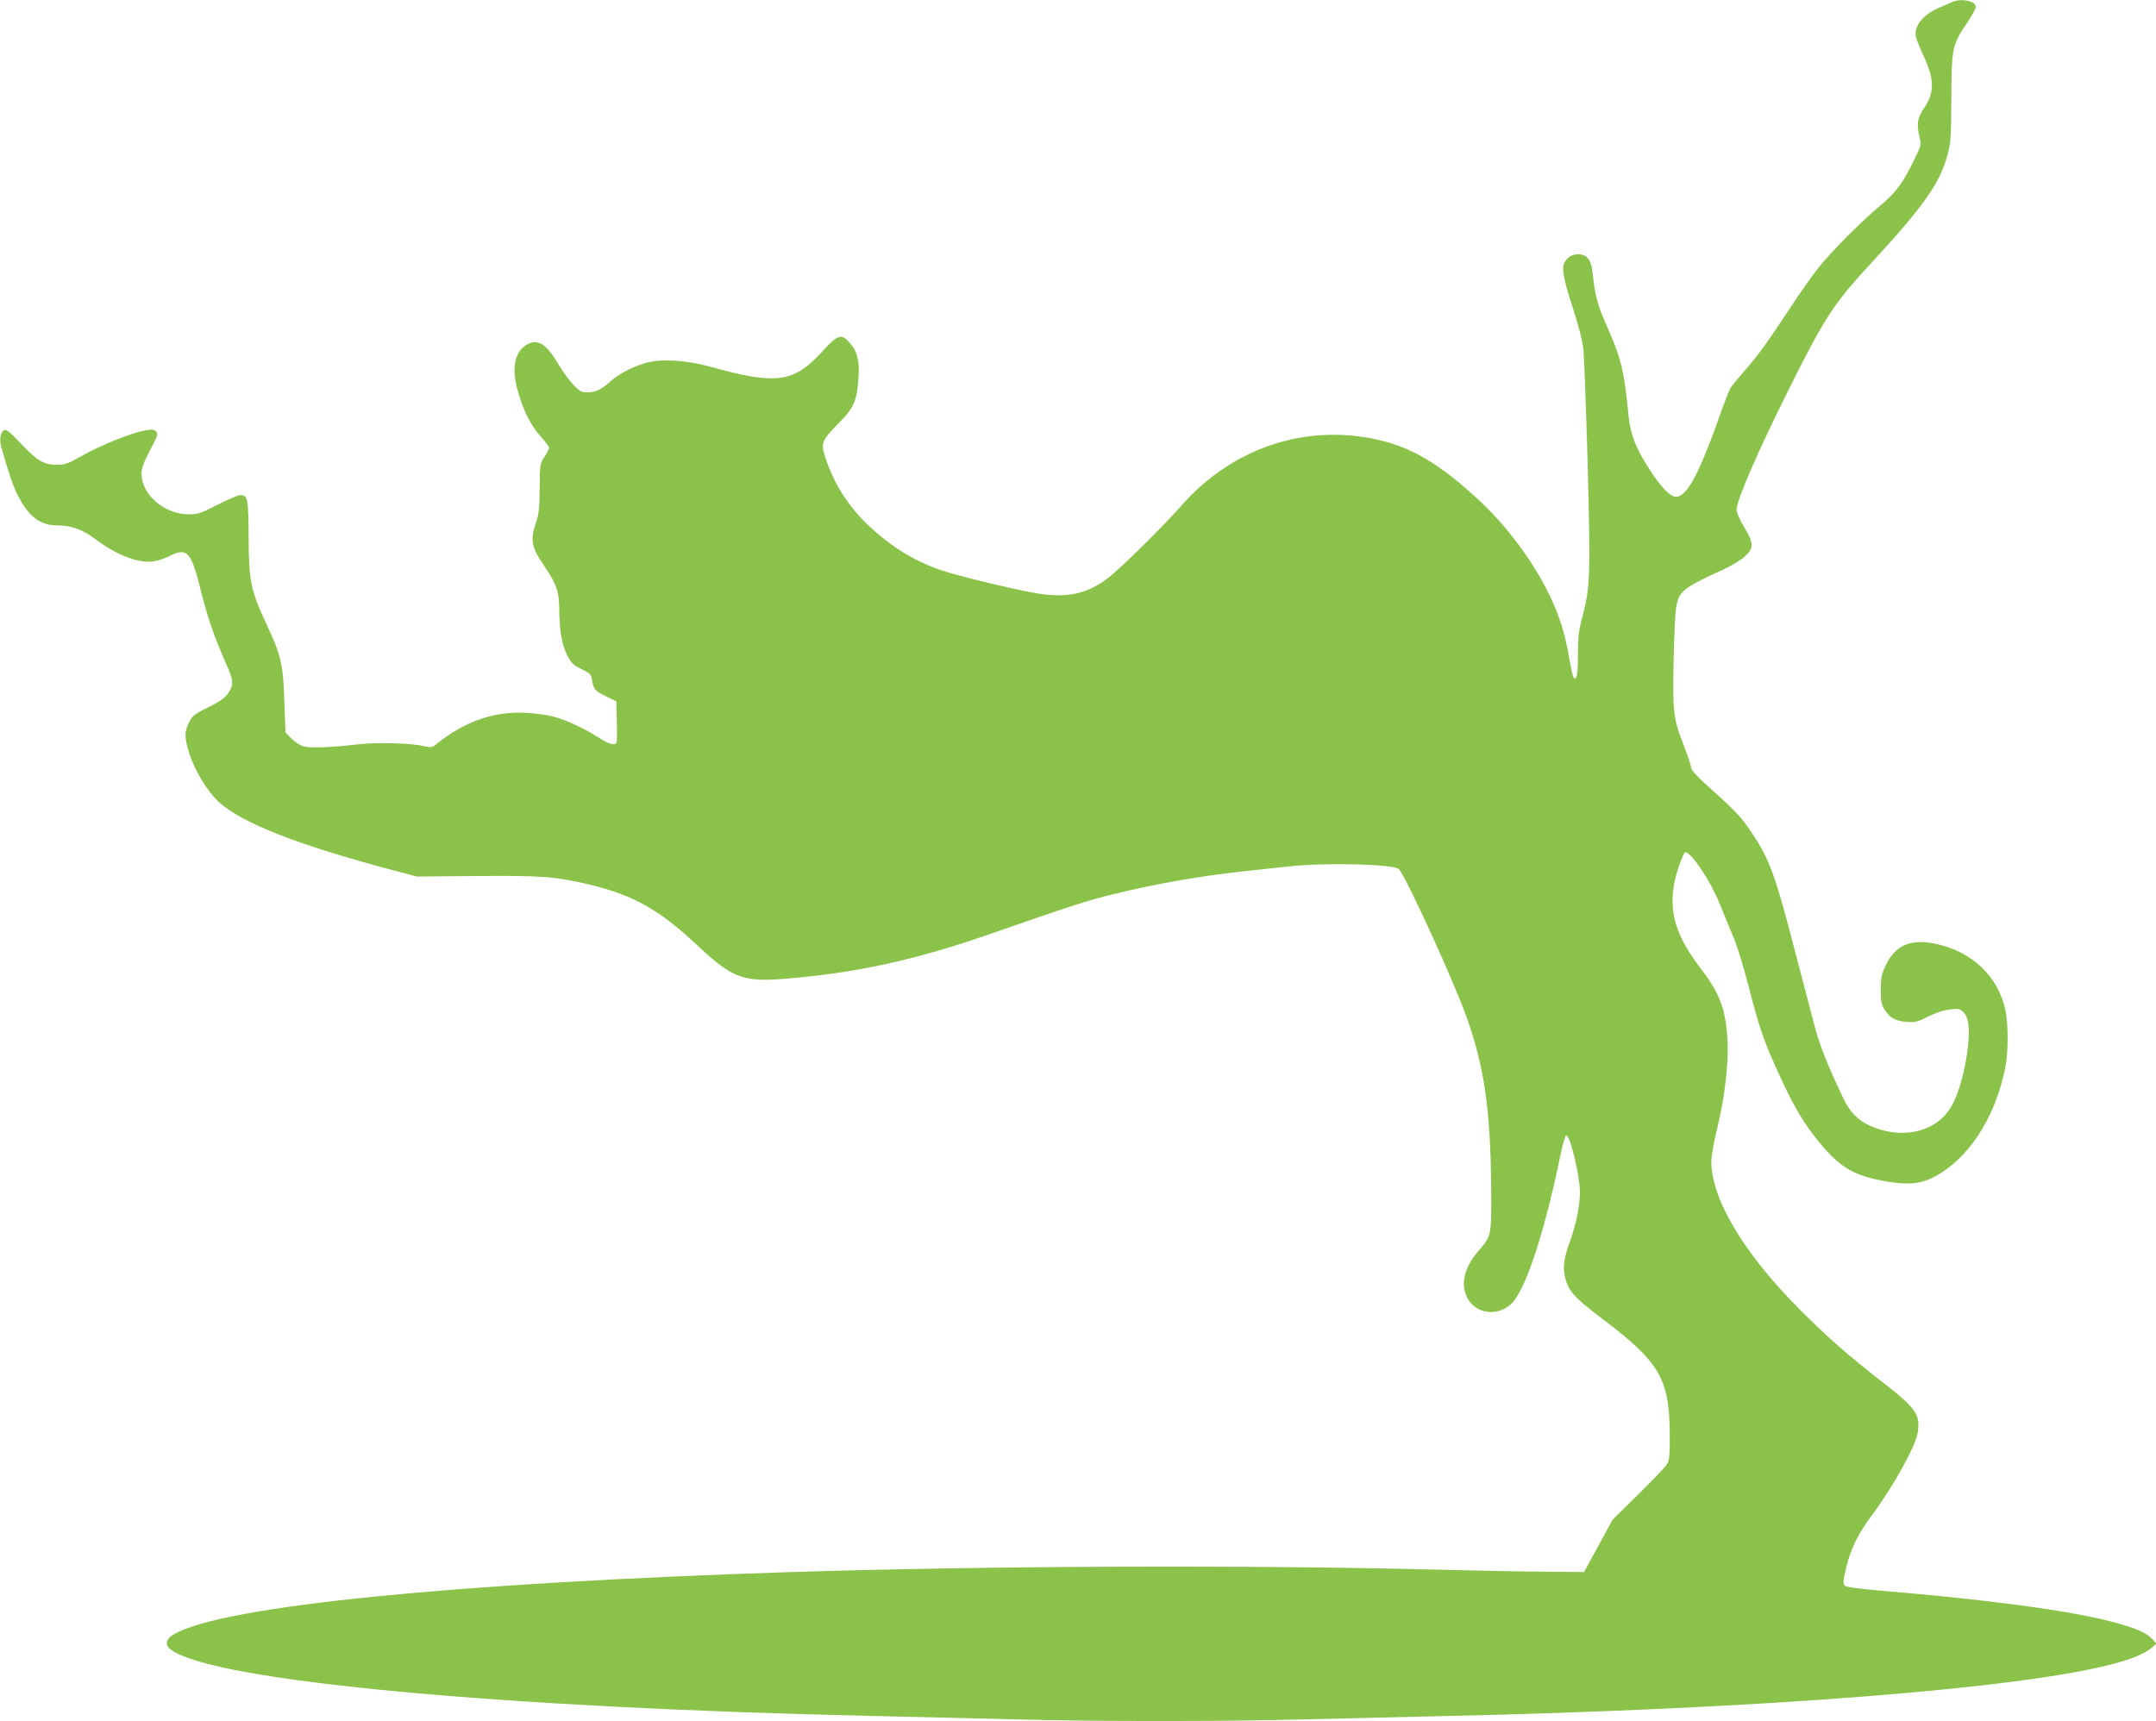 <?xml version="1.0" standalone="no"?>
<!DOCTYPE svg PUBLIC "-//W3C//DTD SVG 20010904//EN"
 "http://www.w3.org/TR/2001/REC-SVG-20010904/DTD/svg10.dtd">
<svg version="1.0" xmlns="http://www.w3.org/2000/svg"
 width="1280pt" height="1022pt" viewBox="0 0 1280 1022"
 preserveAspectRatio="xMidYMid meet">
<g transform="translate(0,1022) scale(0.1,-0.1)"
fill="#8bc34a" stroke="none">
<path d="M11590 10208 c-14 -6 -50 -22 -80 -35 -94 -41 -147 -107 -136 -169 4
-18 25 -71 47 -118 64 -138 65 -216 2 -308 -40 -58 -46 -99 -26 -176 10 -40 9
-47 -33 -132 -64 -133 -112 -198 -200 -270 -115 -95 -301 -283 -376 -380 -36
-47 -104 -143 -151 -215 -147 -223 -200 -296 -278 -385 -42 -48 -82 -96 -88
-109 -7 -12 -42 -104 -77 -204 -113 -313 -182 -437 -244 -437 -34 0 -89 57
-156 161 -82 126 -114 209 -125 317 -27 276 -43 341 -134 547 -51 116 -66 170
-80 307 -8 76 -34 108 -84 108 -27 0 -46 -7 -65 -25 -40 -37 -35 -87 30 -288
37 -114 59 -200 65 -257 4 -47 16 -355 25 -685 17 -657 15 -724 -33 -904 -21
-79 -25 -117 -25 -216 1 -118 -8 -165 -26 -137 -5 7 -16 59 -26 115 -22 136
-58 251 -116 372 -101 208 -261 422 -439 583 -248 226 -425 321 -668 357 -406
61 -804 -91 -1086 -415 -97 -111 -357 -368 -427 -421 -123 -94 -237 -120 -408
-95 -124 19 -477 103 -590 142 -155 53 -293 139 -423 261 -122 115 -207 248
-259 406 -28 87 -23 100 80 205 91 92 108 132 117 274 7 100 -9 156 -57 208
-47 50 -67 42 -161 -60 -167 -183 -270 -197 -664 -87 -140 39 -292 48 -381 22
-81 -23 -161 -66 -215 -114 -53 -47 -85 -61 -136 -61 -30 0 -44 8 -77 43 -23
23 -60 74 -83 112 -80 136 -131 168 -199 126 -70 -43 -88 -142 -49 -276 35
-120 76 -201 136 -268 27 -30 49 -60 49 -66 0 -6 -12 -30 -27 -53 -27 -40 -28
-46 -29 -187 -1 -120 -5 -157 -23 -208 -34 -101 -26 -142 51 -255 72 -107 88
-152 88 -253 1 -127 15 -211 47 -275 24 -47 36 -59 85 -83 51 -25 58 -31 63
-65 9 -56 16 -64 83 -97 l61 -30 3 -115 c2 -63 1 -121 -1 -127 -6 -23 -44 -14
-105 26 -81 53 -197 107 -271 126 -33 9 -105 19 -161 22 -191 11 -367 -51
-535 -187 -22 -19 -30 -20 -70 -11 -74 18 -277 24 -384 12 -174 -20 -299 -25
-336 -12 -20 6 -51 27 -70 47 l-34 35 -7 187 c-7 221 -19 271 -108 460 -91
195 -103 253 -104 513 -1 230 -5 249 -50 249 -11 0 -72 -25 -134 -57 -103 -53
-119 -58 -175 -57 -144 2 -276 117 -277 241 0 32 13 67 51 139 46 88 49 98 35
112 -14 14 -24 14 -78 3 -83 -17 -262 -90 -369 -152 -73 -41 -94 -49 -138 -49
-80 0 -117 21 -214 123 -74 78 -90 90 -105 81 -21 -14 -27 -57 -13 -104 49
-170 68 -224 97 -282 64 -126 132 -178 235 -178 83 0 151 -25 226 -82 124 -94
256 -144 343 -132 25 4 66 17 92 30 110 56 133 31 192 -209 36 -147 81 -278
150 -432 39 -88 43 -113 22 -153 -21 -41 -50 -63 -140 -107 -71 -35 -84 -46
-104 -85 -28 -57 -28 -91 3 -187 31 -99 110 -228 176 -287 140 -126 471 -255
1049 -408 l125 -33 360 3 c380 3 460 -3 653 -48 271 -64 423 -149 648 -360
215 -201 273 -223 537 -201 409 34 760 110 1197 262 491 171 587 202 735 238
254 63 535 112 805 140 58 6 167 18 242 26 219 24 624 14 653 -16 40 -39 333
-680 404 -884 104 -295 140 -546 144 -1012 2 -280 2 -281 -73 -368 -88 -102
-112 -201 -67 -285 52 -99 195 -109 271 -20 83 100 188 424 280 870 13 63 28
116 34 118 22 7 81 -235 82 -336 0 -75 -22 -190 -55 -281 -39 -109 -47 -157
-35 -216 18 -89 52 -127 225 -258 338 -255 396 -355 398 -678 1 -135 -2 -161
-17 -185 -10 -16 -87 -96 -171 -179 l-152 -150 -84 -155 -85 -155 -215 2
c-118 0 -407 6 -644 12 -1134 29 -2674 23 -3845 -14 -2010 -65 -3370 -201
-3665 -368 -52 -29 -59 -66 -17 -95 258 -185 1952 -343 4182 -392 267 -6 645
-15 840 -20 454 -13 1233 -13 1695 0 198 5 578 14 845 20 1860 41 3413 162
3968 310 118 32 189 62 231 99 l24 21 -27 29 c-37 38 -101 65 -241 102 -252
66 -749 132 -1375 184 -124 11 -200 21 -208 29 -11 11 -10 29 8 104 27 115 70
203 158 321 124 166 256 406 268 487 15 105 -10 141 -210 297 -206 160 -329
269 -491 431 -334 336 -524 655 -525 878 0 32 15 120 35 198 45 184 69 393 61
525 -12 189 -44 274 -167 435 -158 208 -194 367 -128 577 18 56 38 103 44 103
36 0 147 -166 205 -307 26 -65 64 -157 84 -205 20 -48 59 -174 86 -280 68
-263 89 -324 187 -538 91 -199 153 -300 259 -423 111 -127 192 -171 376 -203
123 -21 197 -15 274 24 206 104 366 346 428 646 20 93 20 259 2 347 -43 202
-198 349 -416 395 -145 30 -235 -8 -291 -121 -27 -55 -32 -76 -33 -147 -1 -67
3 -90 19 -117 31 -53 67 -74 133 -79 52 -4 67 0 130 32 46 23 93 38 130 42 52
6 59 4 82 -20 32 -35 38 -119 16 -257 -22 -139 -60 -258 -105 -321 -94 -136
-289 -174 -471 -92 -69 31 -117 81 -155 159 -93 195 -141 316 -170 425 -18 69
-67 258 -110 420 -128 496 -158 576 -272 746 -59 87 -91 120 -266 277 -54 49
-87 86 -87 99 0 11 -18 66 -40 122 -66 169 -70 203 -64 511 3 149 10 294 16
323 17 92 41 111 279 220 47 22 105 56 127 77 56 50 55 78 -3 175 -26 43 -45
86 -45 104 0 54 123 338 301 696 223 448 272 523 504 774 307 333 401 467 447
635 19 68 22 105 23 336 1 300 5 320 95 451 27 41 50 83 50 93 0 35 -85 53
-140 29z"/>
</g>
</svg>
